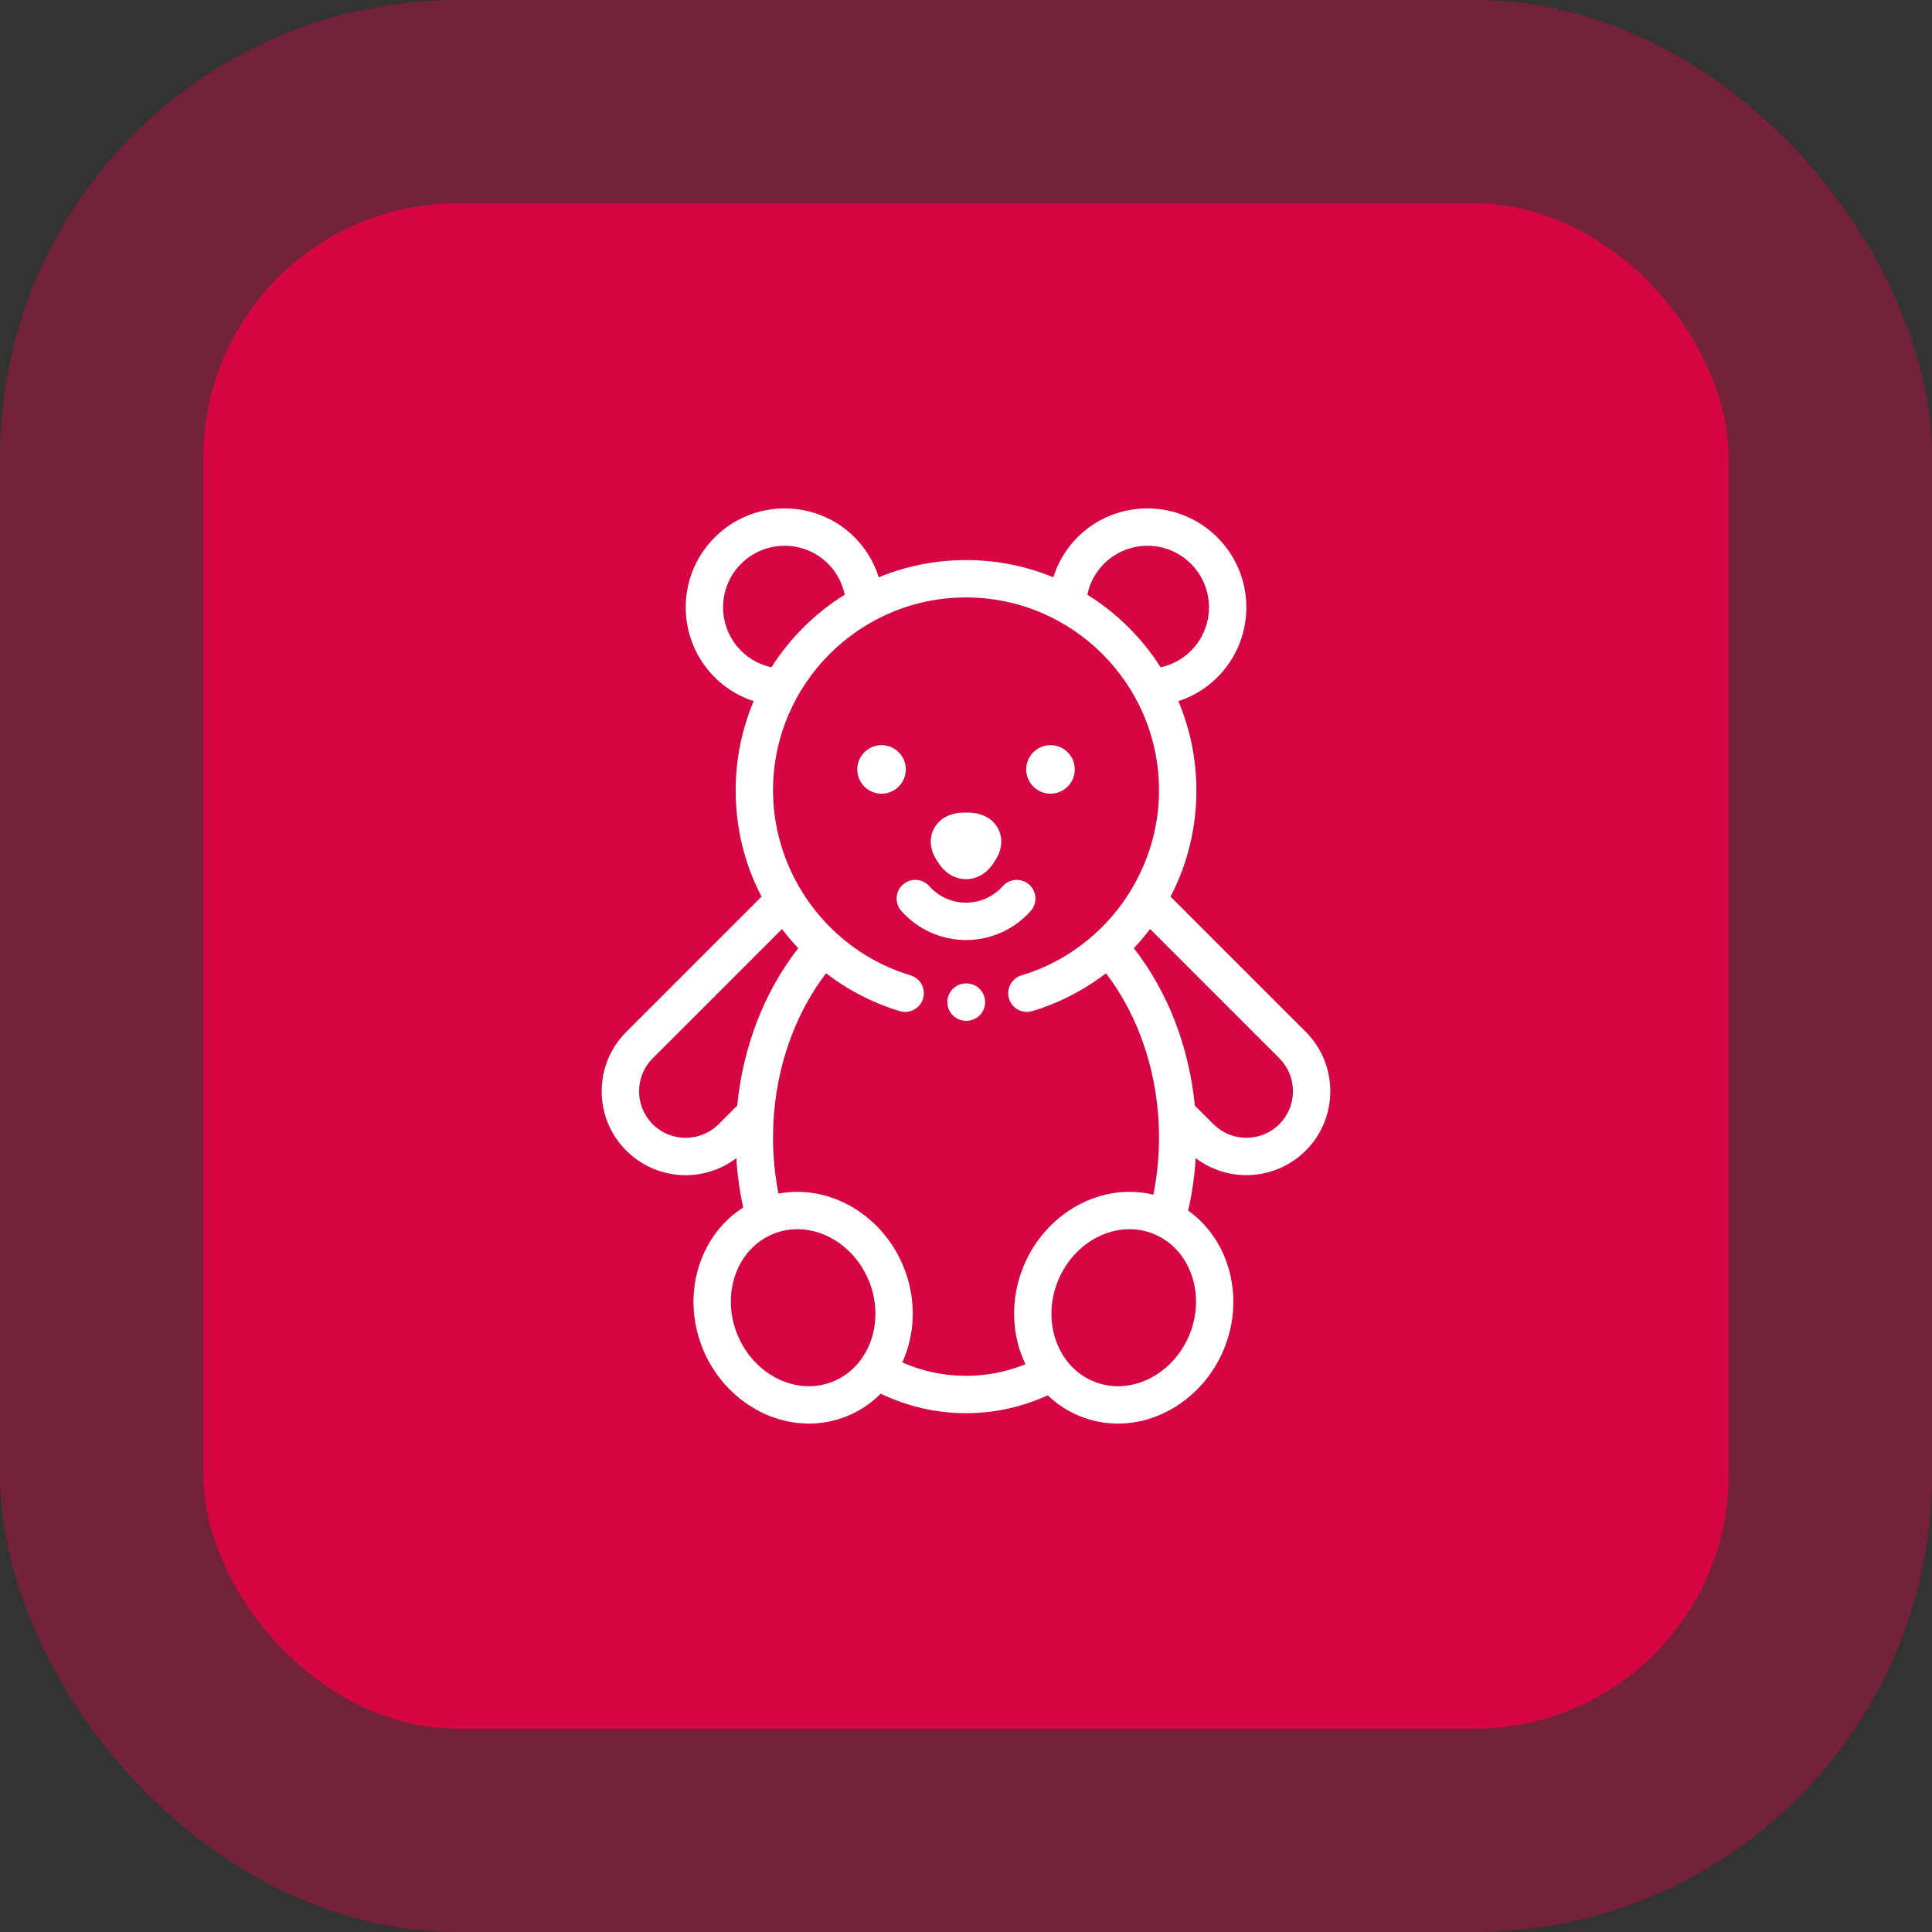 <svg xmlns="http://www.w3.org/2000/svg" width="380" height="380" viewBox="0 0 380 380" fill="none"><rect x="0" y="0" width="380" height="380" fill="#333333" stroke="none"/><rect width="380" height="380" rx="90" fill="#D60644" fill-opacity="0.4"></rect><rect x="40" y="40" width="300" height="300" rx="50" fill="#D60644"></rect><g clip-path="url(#clip0_286_682)"><path d="M190.099 193.43L190.013 193.43C190.011 193.43 190.008 193.43 190.006 193.43C187.981 193.43 186.337 195.069 186.332 197.095C186.327 199.124 187.969 200.772 189.998 200.777H190.084C190.086 200.777 190.089 200.777 190.091 200.777C192.116 200.777 193.76 199.137 193.765 197.111C193.769 195.082 192.128 193.435 190.099 193.43Z" fill="white"></path><path d="M256.825 202.954L230.226 176.356C233.569 169.95 235.314 162.849 235.314 155.469C235.314 149.246 234.052 143.312 231.771 137.909C239.577 135.365 245.14 128.058 245.14 119.438C245.14 108.72 236.42 100 225.702 100C216.987 100 209.654 105.639 207.173 113.542C201.875 111.365 196.079 110.161 190.006 110.161C183.933 110.161 178.136 111.365 172.839 113.542C170.358 105.638 163.025 100 154.31 100C143.592 100 134.872 108.72 134.872 119.438C134.872 128.058 140.436 135.365 148.24 137.908C145.96 143.312 144.698 149.246 144.698 155.469C144.698 162.851 146.444 169.953 149.788 176.36L123.184 202.964C120.065 206.082 118.348 210.229 118.348 214.639C118.347 219.05 120.065 223.197 123.184 226.316C126.403 229.535 130.63 231.144 134.86 231.144C138.376 231.143 141.891 230.026 144.827 227.799C145.032 231.085 145.486 234.332 146.181 237.509C137.555 242.967 133.951 254.588 138.167 265.129C141.725 274.023 150.134 279.999 159.093 280H159.093C161.648 280 164.144 279.52 166.512 278.573C169.1 277.538 171.353 276.005 173.23 274.119C178.556 276.665 184.185 277.958 190.005 277.958C195.566 277.958 200.961 276.774 206.086 274.443C207.896 276.181 210.039 277.597 212.478 278.573C214.846 279.52 217.342 280 219.897 280C228.856 280 237.265 274.024 240.823 265.129C244.891 254.957 241.677 243.779 233.697 238.104C234.467 234.737 234.965 231.288 235.182 227.792C238.118 230.018 241.632 231.134 245.148 231.134C249.376 231.134 253.605 229.524 256.823 226.305C263.262 219.868 263.262 209.392 256.825 202.954ZM225.702 107.347C232.369 107.347 237.793 112.771 237.793 119.438C237.793 125.232 233.753 130.072 228.28 131.25C224.613 125.476 219.677 120.586 213.867 116.971C214.998 111.435 219.85 107.347 225.702 107.347ZM142.219 119.438C142.219 112.771 147.643 107.347 154.31 107.347C160.162 107.347 165.014 111.435 166.144 116.971C160.334 120.585 155.398 125.476 151.731 131.249C146.258 130.072 142.219 125.232 142.219 119.438ZM145.002 217.459L141.341 221.121C137.767 224.694 131.953 224.694 128.379 221.121C124.805 217.547 124.805 211.733 128.379 208.159L153.812 182.727C153.82 182.738 153.828 182.751 153.837 182.762C154.825 184.069 155.889 185.315 157.012 186.505C150.343 195.001 146.127 205.9 145.002 217.459ZM163.784 271.752C162.288 272.35 160.71 272.653 159.094 272.653H159.094C153.11 272.653 147.442 268.533 144.989 262.401C141.782 254.383 144.995 245.53 152.151 242.668C153.647 242.069 155.225 241.766 156.842 241.766C162.824 241.766 168.492 245.886 170.945 252.019C174.152 260.037 170.939 268.889 163.784 271.752ZM201.225 249.291C198.624 255.794 199.003 262.708 201.697 268.334C197.937 269.845 194.02 270.611 190.006 270.611C185.683 270.611 181.479 269.724 177.463 267.976C180.004 262.416 180.313 255.656 177.767 249.291C174.209 240.396 165.799 234.419 156.841 234.419C155.581 234.419 154.336 234.537 153.113 234.769C152.404 231.16 152.044 227.453 152.044 223.704C152.044 211.679 155.814 200.122 162.48 191.437C166.823 194.76 171.749 197.308 176.979 198.876C178.921 199.458 180.97 198.355 181.553 196.412C182.135 194.469 181.032 192.421 179.089 191.839C163.165 187.066 152.044 172.111 152.044 155.47C152.044 134.538 169.073 117.508 190.005 117.508C210.937 117.508 227.967 134.538 227.967 155.47C227.967 172.111 216.846 187.067 200.922 191.839C198.978 192.421 197.875 194.468 198.458 196.412C198.935 198.004 200.395 199.032 201.975 199.032C202.324 199.032 202.679 198.982 203.031 198.876C208.262 197.308 213.189 194.761 217.532 191.437C224.197 200.121 227.967 211.679 227.967 223.704C227.967 227.531 227.592 231.307 226.857 234.98C225.322 234.608 223.748 234.42 222.15 234.42C213.192 234.419 204.783 240.396 201.225 249.291ZM234.002 262.401C231.55 268.533 225.882 272.653 219.898 272.653C218.282 272.653 216.704 272.35 215.208 271.752C208.052 268.889 204.839 260.037 208.047 252.019C210.5 245.887 216.168 241.766 222.151 241.766C223.767 241.766 225.345 242.07 226.841 242.668C233.996 245.53 237.209 254.383 234.002 262.401ZM251.629 221.111C248.057 224.684 242.242 224.685 238.668 221.111L235.007 217.45C233.88 205.894 229.667 194.998 223.001 186.504C224.123 185.315 225.187 184.069 226.174 182.763C226.184 182.75 226.193 182.736 226.203 182.723L251.63 208.15C253.361 209.881 254.314 212.182 254.314 214.63C254.314 217.078 253.361 219.38 251.629 221.111Z" fill="white"></path><path d="M173.389 146.559C170.756 146.559 168.613 148.701 168.613 151.334C168.613 153.968 170.756 156.11 173.389 156.11C176.022 156.11 178.164 153.968 178.164 151.334C178.164 148.701 176.022 146.559 173.389 146.559Z" fill="white"></path><path d="M206.619 146.559C203.986 146.559 201.844 148.701 201.844 151.334C201.844 153.968 203.986 156.11 206.619 156.11C209.252 156.11 211.395 153.968 211.395 151.334C211.395 148.701 209.252 146.559 206.619 146.559Z" fill="white"></path><path d="M196.276 162.907C195.205 160.95 193.06 159.828 190.39 159.828H189.621C186.952 159.828 184.806 160.95 183.735 162.906C182.706 164.787 182.875 167.053 184.199 169.122L184.583 169.723C185.882 171.754 187.858 172.919 190.006 172.919C192.154 172.919 194.131 171.754 195.429 169.723L195.813 169.122C197.136 167.053 197.306 164.787 196.276 162.907Z" fill="white"></path><path d="M202.424 173.991C200.908 172.643 198.587 172.779 197.238 174.296C195.401 176.363 192.765 177.548 190.006 177.548C187.248 177.548 184.612 176.363 182.775 174.296C181.427 172.779 179.106 172.642 177.589 173.991C176.072 175.338 175.935 177.66 177.283 179.177C180.514 182.811 185.151 184.895 190.006 184.895C194.862 184.895 199.499 182.811 202.729 179.177C204.077 177.66 203.941 175.338 202.424 173.991Z" fill="white"></path></g><defs><clipPath id="clip0_286_682"><rect width="180" height="180" fill="white" transform="translate(100 100)"></rect></clipPath></defs></svg>